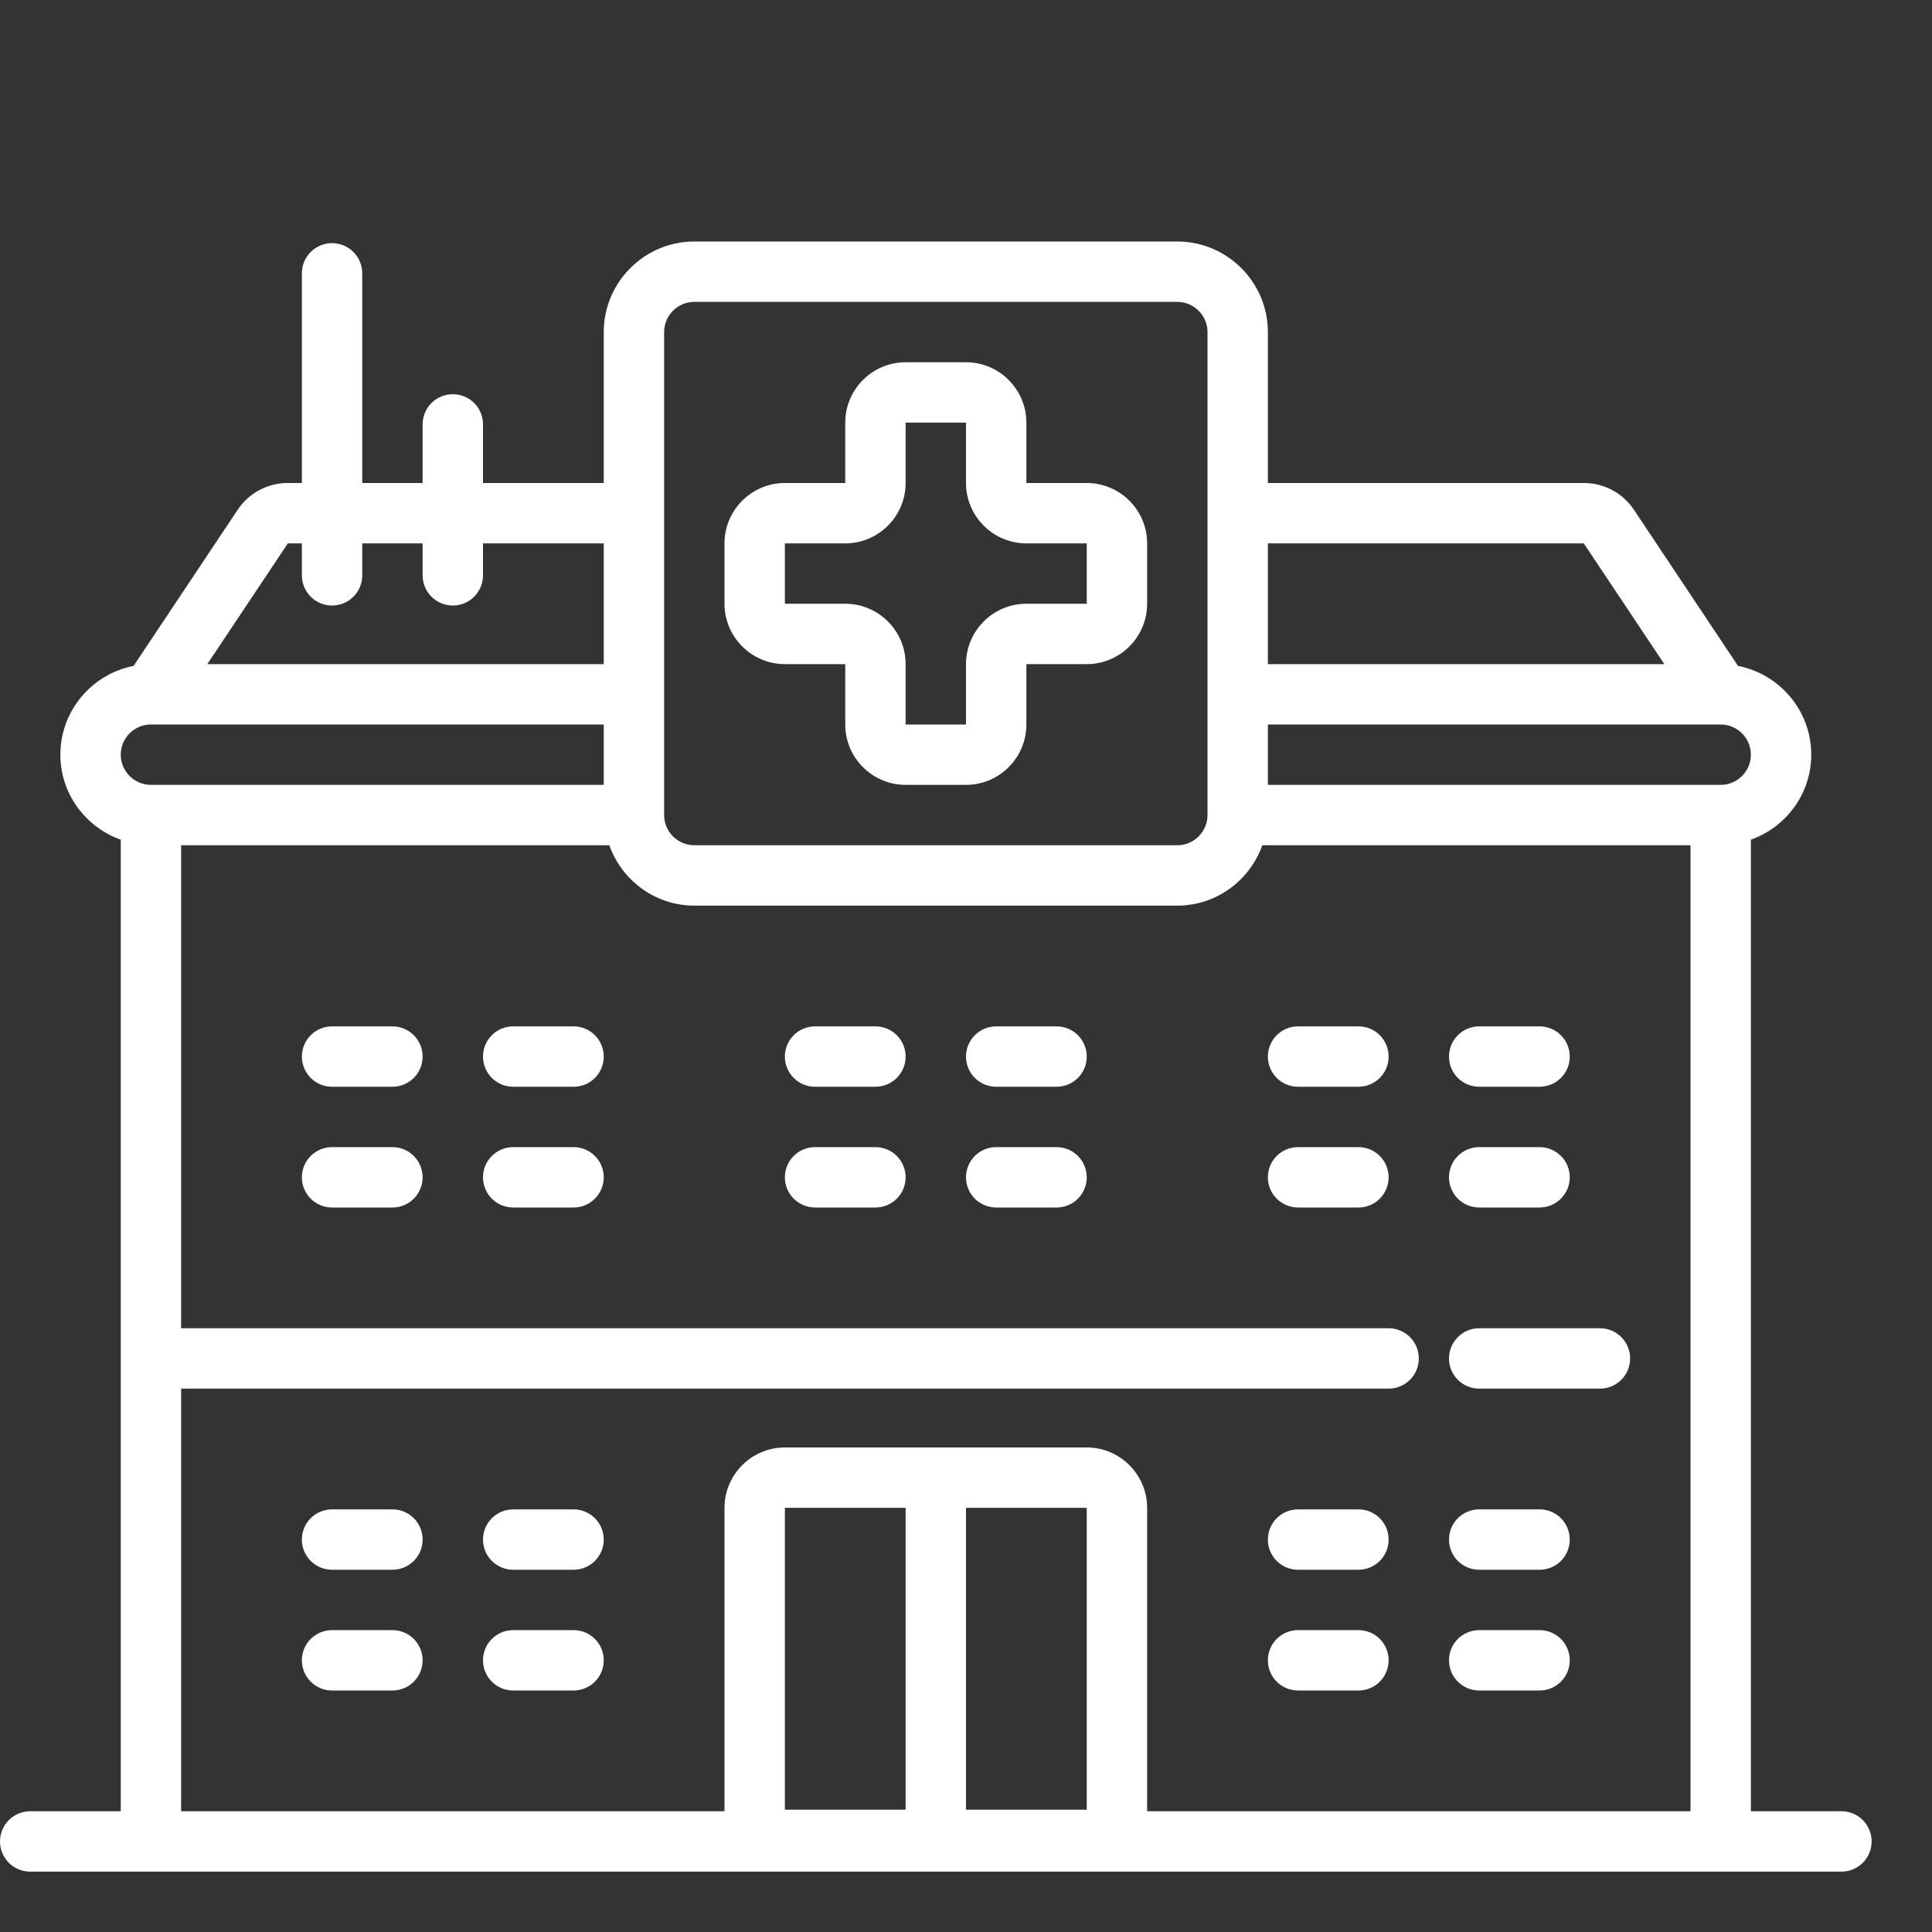 <svg fill="#fff" xmlns="http://www.w3.org/2000/svg"  viewBox="0 0 64 64" width="64px" height="64px"><rect x="0" y="0" width="64" height="64" fill="#333333" stroke="none"/><path d="M 23 8 C 21.348 8 20 9.348 20 11 L 20 16 L 16 16 L 16 14.059 C 16 13.504 15.555 13.059 15 13.059 C 14.445 13.059 14 13.504 14 14.059 L 14 16 L 12 16 L 12 9.055 C 12 8.504 11.555 8.055 11 8.055 C 10.445 8.055 10 8.504 10 9.055 L 10 16 L 9.535 16 C 8.863 16 8.242 16.332 7.871 16.891 L 4.426 22.059 C 3.047 22.328 2 23.543 2 25 C 2 26.301 2.84 27.402 4 27.816 L 4 60 L 1 60 C 0.445 60 0 60.449 0 61 C 0 61.551 0.445 62 1 62 L 61 62 C 61.555 62 62 61.551 62 61 C 62 60.449 61.555 60 61 60 L 58 60 L 58 27.816 C 59.16 27.402 60 26.301 60 25 C 60 23.543 58.953 22.328 57.574 22.059 L 54.129 16.891 C 53.758 16.332 53.137 16 52.465 16 L 42 16 L 42 11 C 42 9.348 40.652 8 39 8 Z M 23 10 L 39 10 C 39.551 10 40 10.449 40 11 L 40 27 C 40 27.551 39.551 28 39 28 L 23 28 C 22.449 28 22 27.551 22 27 L 22 11 C 22 10.449 22.449 10 23 10 Z M 30 12 C 28.898 12 28 12.898 28 14 L 28 16 L 26 16 C 24.898 16 24 16.898 24 18 L 24 20 C 24 21.102 24.898 22 26 22 L 28 22 L 28 24 C 28 25.102 28.898 26 30 26 L 32 26 C 33.102 26 34 25.102 34 24 L 34 22 L 36 22 C 37.102 22 38 21.102 38 20 L 38 18 C 38 16.898 37.102 16 36 16 L 34 16 L 34 14 C 34 12.898 33.102 12 32 12 Z M 30 14 L 32 14 L 32 16 C 32 17.102 32.898 18 34 18 L 36 18 L 36 20 L 34 20 C 32.898 20 32 20.898 32 22 L 32 24 L 30 24 L 30 22 C 30 20.898 29.102 20 28 20 L 26 20 L 26 18 L 28 18 C 29.102 18 30 17.102 30 16 Z M 9.535 18 L 10 18 L 10 19.059 C 10 19.609 10.445 20.059 11 20.059 C 11.555 20.059 12 19.609 12 19.059 L 12 18 L 14 18 L 14 19.059 C 14 19.609 14.445 20.059 15 20.059 C 15.555 20.059 16 19.609 16 19.059 L 16 18 L 20 18 L 20 22 L 6.867 22 Z M 42 18 L 52.465 18 L 55.133 22 L 42 22 Z M 5 24 L 20 24 L 20 26 L 5 26 C 4.449 26 4 25.551 4 25 C 4 24.449 4.449 24 5 24 Z M 42 24 L 57 24 C 57.551 24 58 24.449 58 25 C 58 25.551 57.551 26 57 26 L 42 26 Z M 6 28 L 20.184 28 C 20.598 29.16 21.699 30 23 30 L 39 30 C 40.301 30 41.402 29.16 41.816 28 L 56 28 L 56 60 L 38 60 L 38 49.949 C 38 48.848 37.102 47.949 36 47.949 L 26 47.949 C 24.898 47.949 24 48.848 24 49.949 L 24 60 L 6 60 L 6 46 L 46 46 C 46.555 46 47 45.551 47 45 C 47 44.449 46.555 44 46 44 L 6 44 Z M 11 34 C 10.445 34 10 34.449 10 35 C 10 35.551 10.445 36 11 36 L 13 36 C 13.555 36 14 35.551 14 35 C 14 34.449 13.555 34 13 34 Z M 17 34 C 16.445 34 16 34.449 16 35 C 16 35.551 16.445 36 17 36 L 19 36 C 19.555 36 20 35.551 20 35 C 20 34.449 19.555 34 19 34 Z M 27 34 C 26.445 34 26 34.449 26 35 C 26 35.551 26.445 36 27 36 L 29 36 C 29.555 36 30 35.551 30 35 C 30 34.449 29.555 34 29 34 Z M 33 34 C 32.445 34 32 34.449 32 35 C 32 35.551 32.445 36 33 36 L 35 36 C 35.555 36 36 35.551 36 35 C 36 34.449 35.555 34 35 34 Z M 43 34 C 42.445 34 42 34.449 42 35 C 42 35.551 42.445 36 43 36 L 45 36 C 45.555 36 46 35.551 46 35 C 46 34.449 45.555 34 45 34 Z M 49 34 C 48.445 34 48 34.449 48 35 C 48 35.551 48.445 36 49 36 L 51 36 C 51.555 36 52 35.551 52 35 C 52 34.449 51.555 34 51 34 Z M 11 38 C 10.445 38 10 38.449 10 39 C 10 39.551 10.445 40 11 40 L 13 40 C 13.555 40 14 39.551 14 39 C 14 38.449 13.555 38 13 38 Z M 17 38 C 16.445 38 16 38.449 16 39 C 16 39.551 16.445 40 17 40 L 19 40 C 19.555 40 20 39.551 20 39 C 20 38.449 19.555 38 19 38 Z M 27 38 C 26.445 38 26 38.449 26 39 C 26 39.551 26.445 40 27 40 L 29 40 C 29.555 40 30 39.551 30 39 C 30 38.449 29.555 38 29 38 Z M 33 38 C 32.445 38 32 38.449 32 39 C 32 39.551 32.445 40 33 40 L 35 40 C 35.555 40 36 39.551 36 39 C 36 38.449 35.555 38 35 38 Z M 43 38 C 42.445 38 42 38.449 42 39 C 42 39.551 42.445 40 43 40 L 45 40 C 45.555 40 46 39.551 46 39 C 46 38.449 45.555 38 45 38 Z M 49 38 C 48.445 38 48 38.449 48 39 C 48 39.551 48.445 40 49 40 L 51 40 C 51.555 40 52 39.551 52 39 C 52 38.449 51.555 38 51 38 Z M 49 44 C 48.445 44 48 44.449 48 45 C 48 45.551 48.445 46 49 46 L 53 46 C 53.555 46 54 45.551 54 45 C 54 44.449 53.555 44 53 44 Z M 26 49.949 L 30 49.949 L 30 59.949 L 26 59.949 Z M 32 49.949 L 36 49.949 L 36 59.949 L 32 59.949 Z M 11 50 C 10.445 50 10 50.449 10 51 C 10 51.551 10.445 52 11 52 L 13 52 C 13.555 52 14 51.551 14 51 C 14 50.449 13.555 50 13 50 Z M 17 50 C 16.445 50 16 50.449 16 51 C 16 51.551 16.445 52 17 52 L 19 52 C 19.555 52 20 51.551 20 51 C 20 50.449 19.555 50 19 50 Z M 43 50 C 42.445 50 42 50.449 42 51 C 42 51.551 42.445 52 43 52 L 45 52 C 45.555 52 46 51.551 46 51 C 46 50.449 45.555 50 45 50 Z M 49 50 C 48.445 50 48 50.449 48 51 C 48 51.551 48.445 52 49 52 L 51 52 C 51.555 52 52 51.551 52 51 C 52 50.449 51.555 50 51 50 Z M 11 54 C 10.445 54 10 54.449 10 55 C 10 55.551 10.445 56 11 56 L 13 56 C 13.555 56 14 55.551 14 55 C 14 54.449 13.555 54 13 54 Z M 17 54 C 16.445 54 16 54.449 16 55 C 16 55.551 16.445 56 17 56 L 19 56 C 19.555 56 20 55.551 20 55 C 20 54.449 19.555 54 19 54 Z M 43 54 C 42.445 54 42 54.449 42 55 C 42 55.551 42.445 56 43 56 L 45 56 C 45.555 56 46 55.551 46 55 C 46 54.449 45.555 54 45 54 Z M 49 54 C 48.445 54 48 54.449 48 55 C 48 55.551 48.445 56 49 56 L 51 56 C 51.555 56 52 55.551 52 55 C 52 54.449 51.555 54 51 54 Z"/></svg>